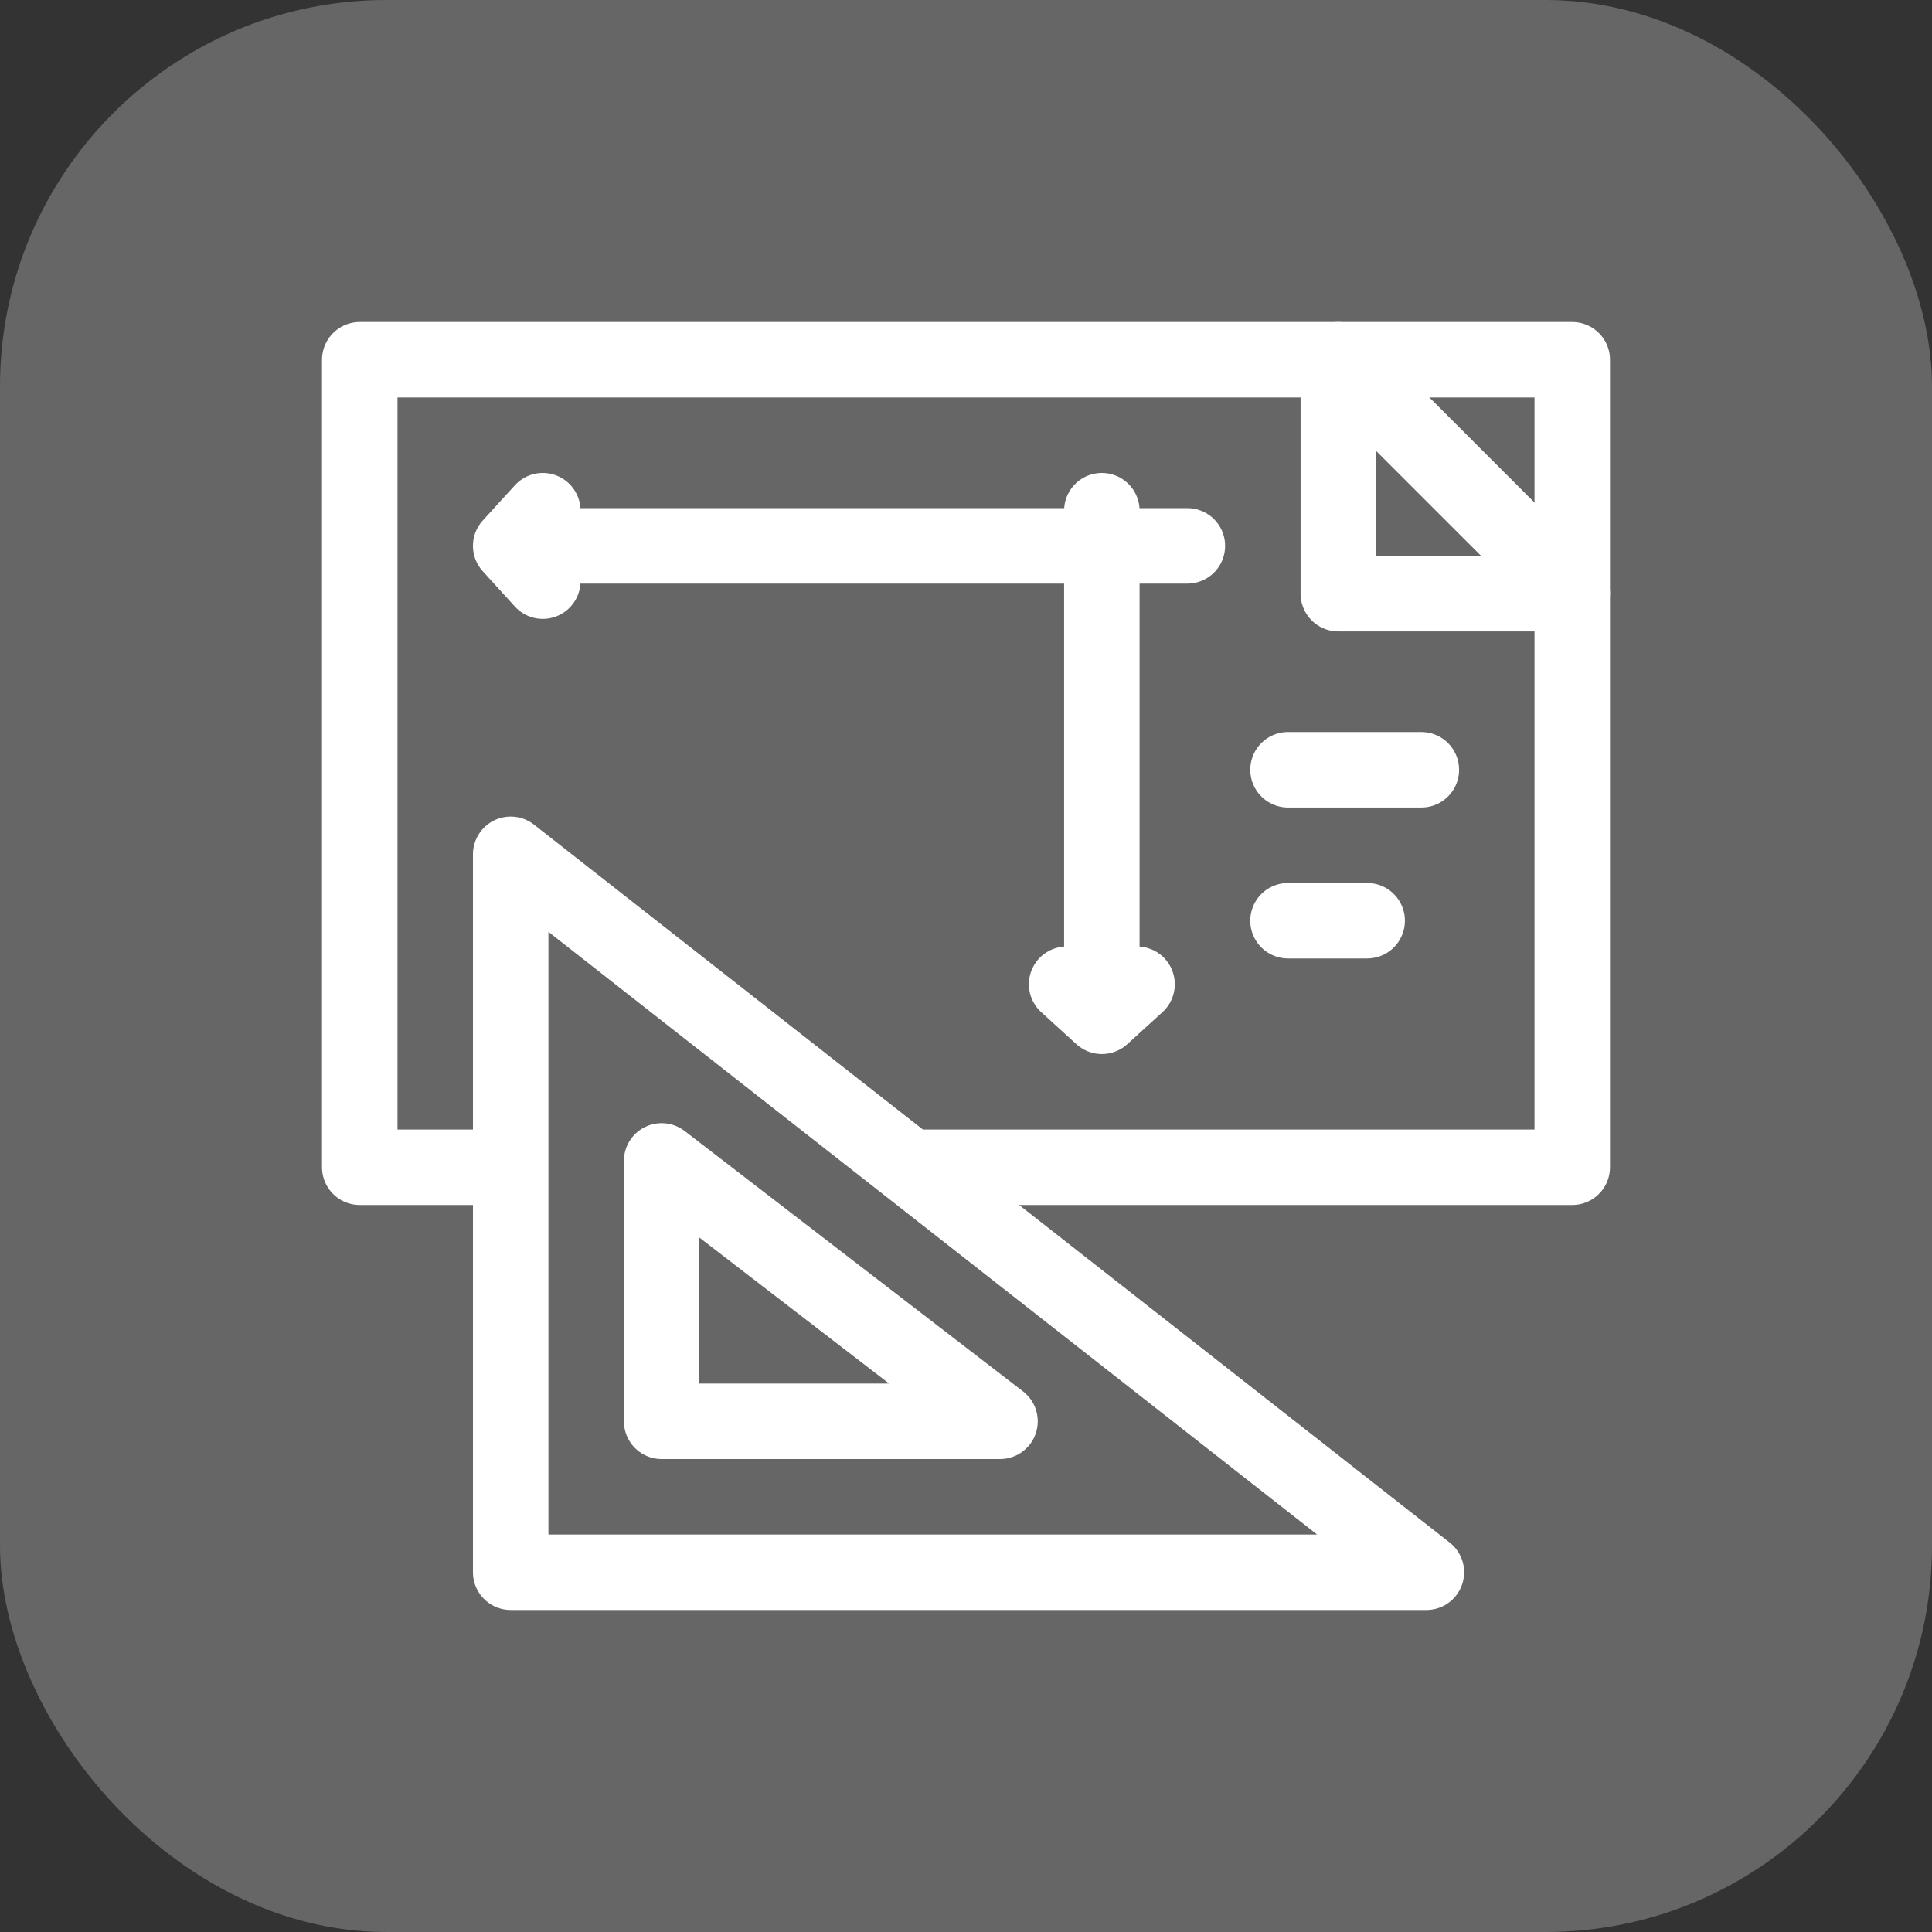 <svg width="48" height="48" viewBox="0 0 48 48" fill="none" xmlns="http://www.w3.org/2000/svg">
<rect x="0" y="0" width="48" height="48" fill="#333333" stroke="none"/>
<rect width="48" height="48" rx="9.6" fill="white" fill-opacity="0.25"/>
<g clip-path="url(#clip0_289_1345)">
<path d="M23 29H39.062V8.938H8.938V29H12.625" stroke="white" stroke-width="1.875" stroke-miterlimit="22.926" stroke-linecap="round" stroke-linejoin="round"/>
<path fill-rule="evenodd" clip-rule="evenodd" d="M35.438 39.062H12.688V21.225L35.438 39.062Z" stroke="white" stroke-width="1.875" stroke-miterlimit="22.926" stroke-linecap="round" stroke-linejoin="round"/>
<path d="M24.845 35.312L16.438 28.842V35.312H24.812" stroke="white" stroke-width="1.875" stroke-miterlimit="22.926" stroke-linecap="round" stroke-linejoin="round"/>
<path fill-rule="evenodd" clip-rule="evenodd" d="M33.25 8.938V14.75H39.062L33.25 8.938Z" stroke="white" stroke-width="1.875" stroke-miterlimit="22.926" stroke-linecap="round" stroke-linejoin="round"/>
<path d="M14.438 13.562H29.5" stroke="white" stroke-width="1.875" stroke-miterlimit="22.926" stroke-linecap="round" stroke-linejoin="round"/>
<path d="M13.485 12.688L12.688 13.562L13.485 14.438" stroke="white" stroke-width="1.875" stroke-miterlimit="22.926" stroke-linecap="round" stroke-linejoin="round"/>
<path d="M27.375 12.688V23.635" stroke="white" stroke-width="1.875" stroke-miterlimit="22.926" stroke-linecap="round" stroke-linejoin="round"/>
<path d="M28.25 24.453L27.375 25.25L26.5 24.453" stroke="white" stroke-width="1.875" stroke-miterlimit="22.926" stroke-linecap="round" stroke-linejoin="round"/>
<path d="M32 19.125H35.313" stroke="white" stroke-width="1.875" stroke-miterlimit="22.926" stroke-linecap="round" stroke-linejoin="round"/>
<path d="M32 22.875H33.967" stroke="white" stroke-width="1.875" stroke-miterlimit="22.926" stroke-linecap="round" stroke-linejoin="round"/>
</g>
<defs>
<clipPath id="clip0_289_1345">
<rect width="32" height="32" fill="white" transform="translate(8 8)"/>
</clipPath>
</defs>
</svg>
